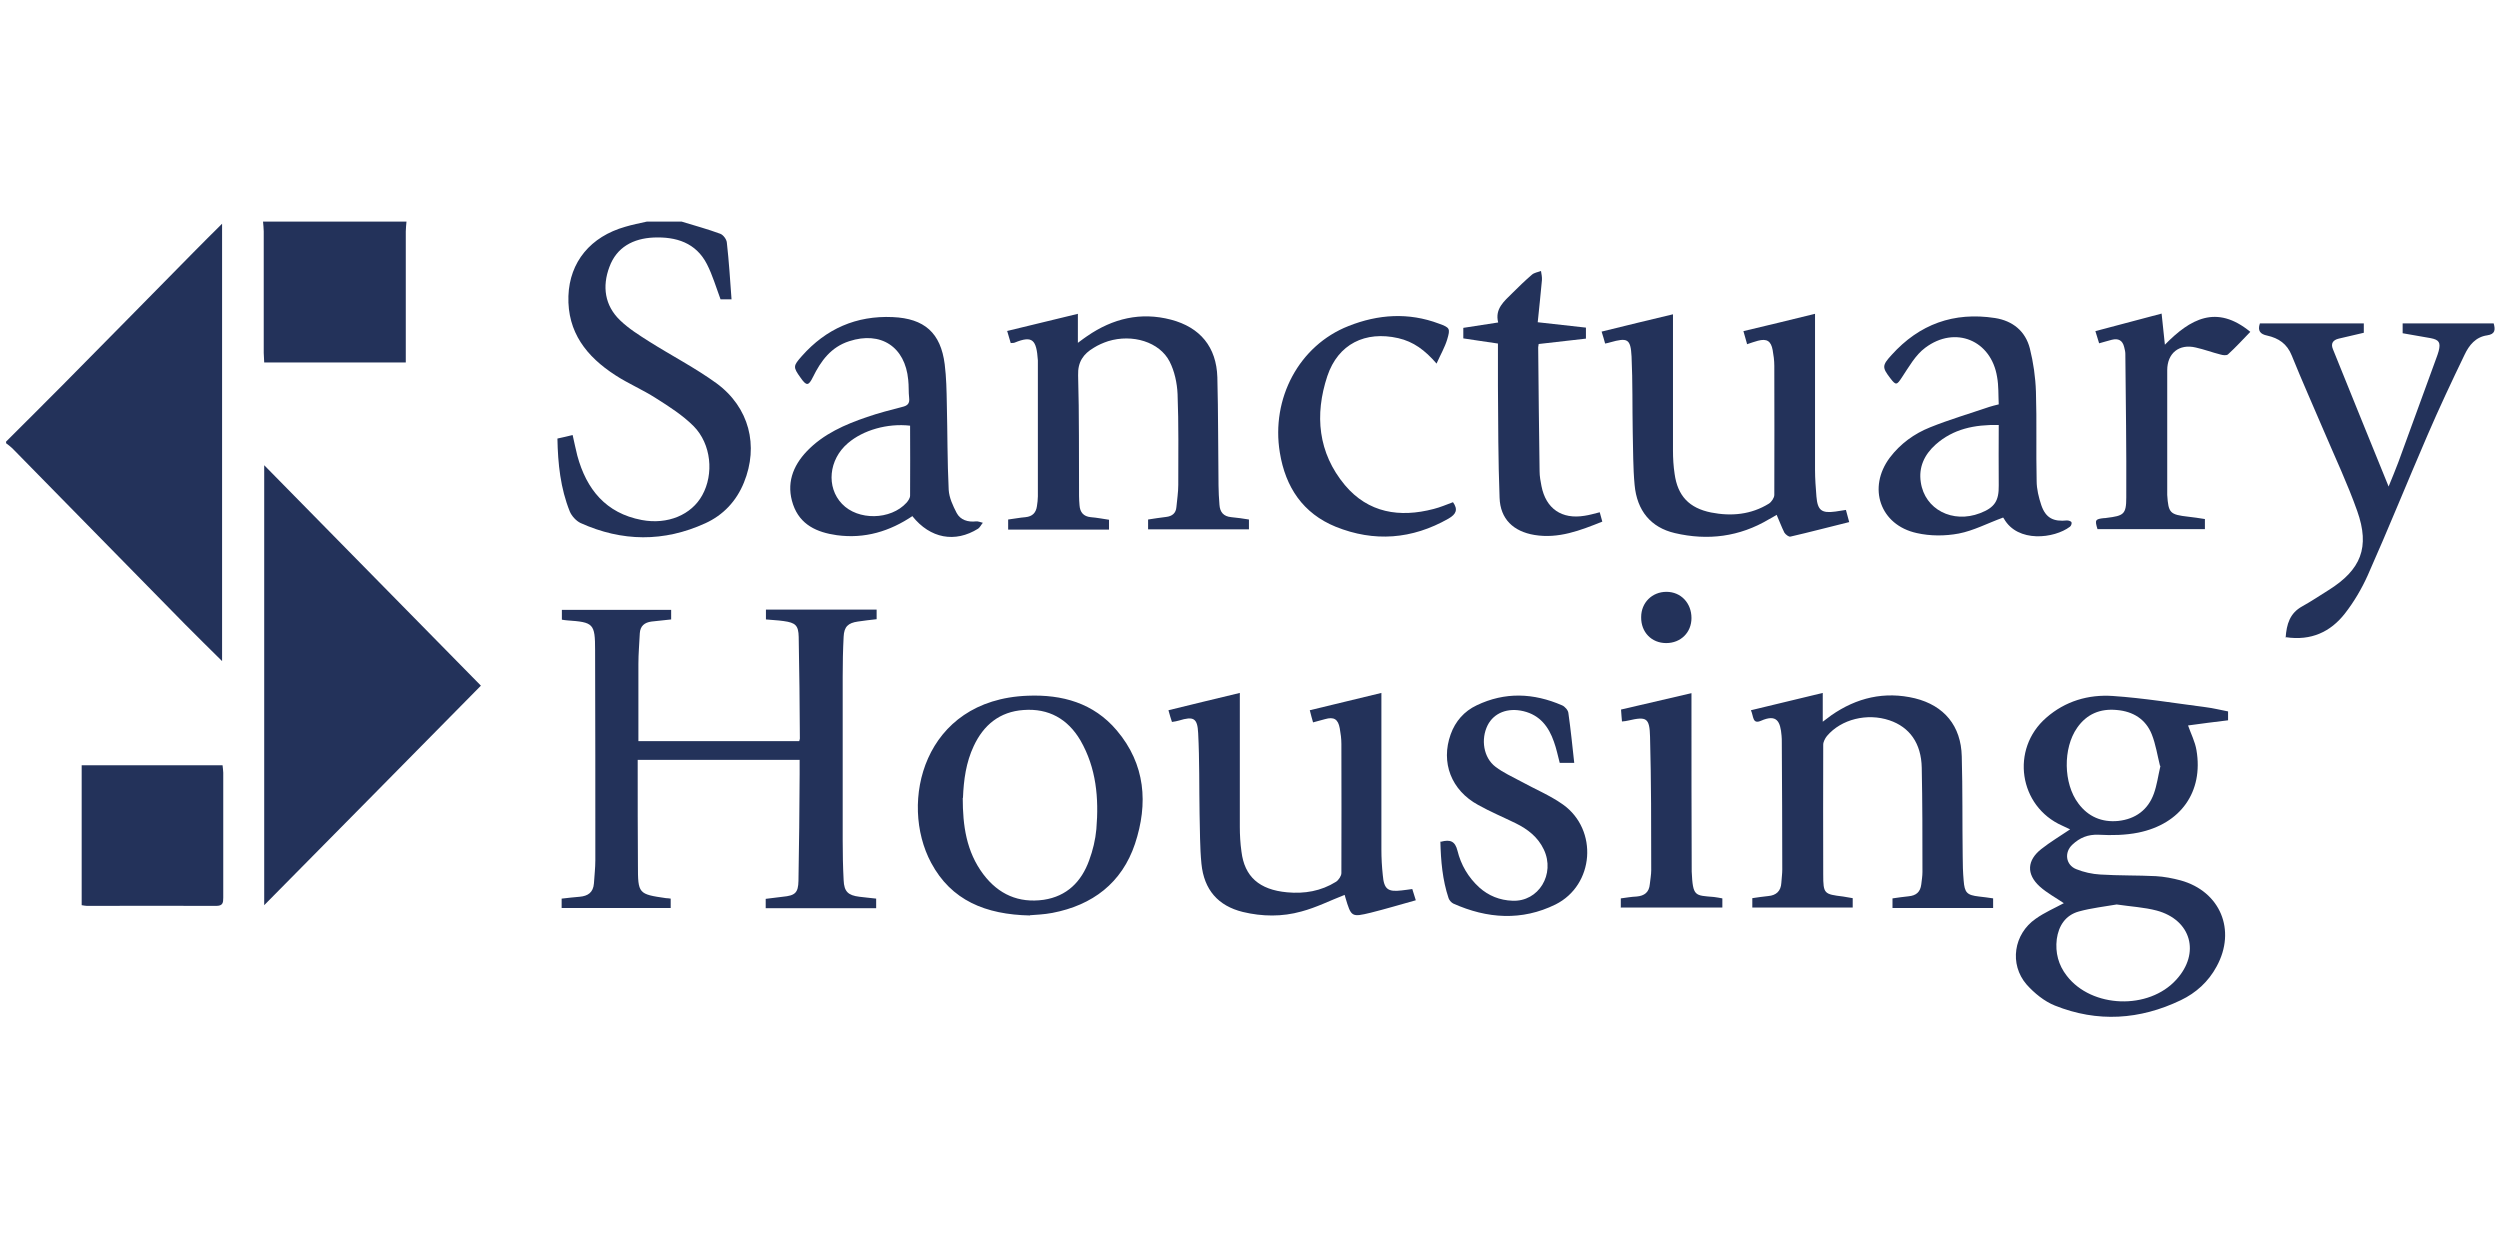 <?xml version="1.0" encoding="UTF-8"?><svg id="OPTION_6_CONT" xmlns="http://www.w3.org/2000/svg" viewBox="0 0 106.83 52.94"><path d="m.26,18.87c.82-.82,1.65-1.64,2.46-2.46,1.85-1.87,3.7-3.75,5.55-5.63.39-.4.79-.79,1.22-1.22v18.69c-.54-.54-1.07-1.05-1.58-1.57-1.77-1.8-3.54-3.61-5.31-5.41-.69-.7-1.38-1.41-2.07-2.11-.08-.08-.18-.15-.27-.22,0-.02,0-.05,0-.07Z" fill="#23325a"/><path d="m29.13,9.47c.55.17,1.11.32,1.65.52.13.05.27.24.28.38.09.8.14,1.6.2,2.42h-.47c-.19-.51-.34-1.03-.58-1.5-.47-.92-1.32-1.18-2.28-1.14-.87.04-1.58.41-1.89,1.26-.31.83-.2,1.64.45,2.27.37.36.82.64,1.26.92.95.6,1.96,1.12,2.87,1.78,1.4,1.03,1.81,2.67,1.17,4.24-.32.79-.88,1.39-1.65,1.74-1.77.81-3.56.79-5.33-.01-.19-.09-.38-.3-.46-.49-.4-.99-.51-2.04-.53-3.12.22-.05.42-.09.65-.15.07.31.13.6.2.88.39,1.44,1.22,2.46,2.75,2.75,1.11.21,2.13-.22,2.59-1.06.5-.9.39-2.18-.37-2.95-.47-.47-1.05-.84-1.62-1.2-.56-.36-1.18-.62-1.73-.98-1.22-.79-2.05-1.83-2-3.38.05-1.46.95-2.54,2.43-2.96.3-.09.61-.15.92-.22.5,0,1,0,1.5,0Z" fill="#23325a"/><path d="m17.37,9.47c-.01.14-.03.28-.03.42,0,1.72,0,3.44,0,5.16v.44h-6.05c0-.13-.02-.27-.02-.41,0-1.73,0-3.46,0-5.19,0-.14-.02-.28-.03-.42,2.04,0,4.09,0,6.13,0Z" fill="#23325a"/><path d="m20.55,29.3c-3.08,3.12-6.14,6.23-9.26,9.38v-18.8c3.11,3.16,6.17,6.28,9.26,9.42Z" fill="#23325a"/><path d="m24,38.8v-.4c.26-.03.52-.06.77-.08.35-.03.58-.18.61-.57.02-.33.06-.66.06-.99,0-2.99,0-5.98-.01-8.97,0-1.15-.07-1.2-1.19-1.28-.07,0-.14-.02-.23-.03v-.42h4.67v.41c-.28.03-.56.06-.84.09-.3.04-.48.19-.5.5-.02.44-.06.87-.06,1.31,0,1.09,0,2.18,0,3.3h6.87s.03-.07.03-.11c-.01-1.45-.02-2.89-.05-4.34-.01-.5-.14-.61-.64-.68-.13-.02-.26-.03-.39-.04-.12-.01-.23-.02-.37-.03v-.42h4.73v.41c-.27.03-.53.06-.8.1-.42.06-.59.22-.61.65-.03.57-.04,1.14-.04,1.71,0,2.33,0,4.65,0,6.98,0,.57.01,1.14.04,1.71.02.49.19.65.67.71.23.03.47.05.72.08v.41h-4.72v-.4c.24-.03.48-.06.73-.09.52-.05.66-.16.67-.68.03-1.52.04-3.04.05-4.55,0-.2,0-.4,0-.62h-6.92c0,.13,0,.26,0,.38,0,1.38,0,2.75.01,4.13,0,1.21.02,1.23,1.2,1.4.06,0,.12.01.2.02v.4h-4.68Z" fill="#23325a"/><path d="m88.2,38.6c-.35-.24-.73-.44-1.04-.72-.58-.53-.54-1.12.07-1.6.38-.3.8-.55,1.23-.84-.12-.06-.23-.11-.34-.16-1.85-.82-2.22-3.27-.68-4.61.81-.71,1.8-1,2.84-.93,1.33.09,2.66.31,3.98.48.32.04.63.12.95.18v.38c-.57.07-1.15.14-1.71.22.12.35.3.69.36,1.06.3,1.77-.67,3.15-2.49,3.52-.55.11-1.13.12-1.69.09-.46-.02-.81.13-1.12.42-.36.33-.29.87.16,1.05.32.13.68.21,1.03.23.79.05,1.59.03,2.38.07.35.02.71.09,1.05.18,1.7.47,2.39,2.13,1.54,3.68-.35.65-.88,1.13-1.53,1.44-1.75.84-3.56.96-5.38.23-.45-.18-.88-.53-1.21-.9-.75-.87-.55-2.16.39-2.81.38-.27.82-.46,1.21-.67Zm2.25.05c-.51.09-1.08.15-1.62.3-.57.16-.86.61-.94,1.18-.07.58.07,1.11.43,1.57,1.06,1.38,3.5,1.47,4.68.16,1.03-1.13.64-2.55-.84-2.95-.53-.14-1.1-.17-1.71-.26Zm1.85-5.93c-.11-.44-.18-.91-.35-1.34-.26-.65-.8-.98-1.49-1.04-.71-.07-1.29.17-1.7.76-.61.87-.59,2.38.05,3.23.42.57,1.01.82,1.71.75.73-.08,1.27-.47,1.52-1.17.13-.36.18-.75.28-1.18Z" fill="#23325a"/><path d="m43.01,14.15c1.01-.25,2-.48,3.05-.74v1.24c.18-.13.29-.22.4-.29,1.09-.75,2.28-1.04,3.58-.7,1.25.33,1.94,1.17,1.98,2.46.04,1.54.03,3.08.05,4.63,0,.27.02.54.04.82.02.31.17.5.51.53.25.02.49.06.75.1v.42h-4.31v-.42c.26-.04.51-.08.77-.11.26-.03.42-.16.44-.42.03-.32.08-.64.08-.95,0-1.29.02-2.59-.03-3.88-.02-.47-.13-.98-.34-1.39-.43-.84-1.59-1.19-2.63-.87-.21.07-.42.16-.61.28-.44.26-.69.6-.67,1.18.05,1.72.03,3.44.04,5.16,0,.13.01.26.02.39.02.3.17.48.48.51.26.02.51.07.78.11v.42h-4.31v-.43c.25-.03.49-.08.74-.1.3-.03.45-.19.49-.47.02-.14.04-.28.04-.42,0-1.92,0-3.85,0-5.77,0-.01,0-.02,0-.04-.06-.89-.23-1.07-.99-.76-.04.02-.09.01-.17.02-.04-.15-.09-.29-.15-.51Z" fill="#23325a"/><path d="m85.17,38.39v.41h-4.3v-.41c.23-.03.46-.07.69-.09.32-.03.5-.18.54-.51.02-.18.05-.35.05-.53,0-1.48,0-2.97-.03-4.45-.02-1.05-.52-1.74-1.38-2.03-.95-.32-2.06-.05-2.67.67-.08.1-.16.25-.16.37,0,1.85-.01,3.7,0,5.55,0,.83.04.84.85.94.13.02.26.04.41.07v.4h-4.29v-.4c.22-.03.45-.07.68-.09.35-.03.54-.22.56-.56.01-.19.04-.38.04-.57,0-1.81-.01-3.63-.02-5.44,0-.09,0-.19-.01-.28-.05-.61-.2-.94-.88-.64-.37.16-.31-.19-.43-.45,1.03-.25,2.02-.49,3.07-.74v1.23c.17-.12.26-.2.36-.27,1.09-.76,2.28-1.04,3.58-.73,1.25.31,1.97,1.18,2,2.48.04,1.42.02,2.85.04,4.27,0,.34.01.69.04,1.03.04.53.14.63.66.69.2.02.4.05.61.08Z" fill="#23325a"/><path d="m74.65,14.68c-.05-.18-.09-.32-.15-.53,1.01-.24,2.01-.48,3.06-.74v.51c0,2.05,0,4.11,0,6.16,0,.38.03.76.06,1.14.05.59.22.72.81.64.14-.02.28-.04.45-.07.04.15.08.3.14.52-.86.21-1.68.43-2.51.62-.07.02-.21-.09-.26-.17-.12-.24-.21-.49-.33-.76-.11.07-.22.13-.33.19-1.26.75-2.61.92-4.02.59-1.03-.24-1.62-.96-1.72-2.06-.07-.74-.06-1.49-.08-2.24-.02-1.08,0-2.16-.05-3.24-.04-.77-.17-.82-.92-.61-.06.02-.11.03-.21.05-.04-.15-.08-.29-.15-.51,1.01-.25,2-.49,3.05-.74v.49c0,1.78,0,3.56,0,5.34,0,.33.02.66.07.99.13.94.62,1.46,1.56,1.65.87.17,1.71.09,2.47-.38.11-.07.23-.25.23-.37.01-1.84,0-3.68,0-5.52,0-.22-.03-.45-.07-.67-.07-.39-.25-.5-.63-.4-.15.04-.29.09-.47.15Z" fill="#23325a"/><path d="m56.11,30.87c-.05-.18-.09-.31-.14-.52,1.01-.24,2-.48,3.06-.74v.5c0,2.06,0,4.13,0,6.19,0,.37.02.73.06,1.1.05.6.22.72.8.65.14-.02.28-.03.46-.06.04.14.08.27.15.48-.65.18-1.28.37-1.92.53-.83.2-.84.19-1.09-.65-.02-.06-.03-.11-.03-.11-.62.24-1.21.54-1.85.71-.82.23-1.67.22-2.5.02-1.06-.26-1.66-.95-1.77-2.06-.07-.71-.06-1.42-.08-2.13-.02-1.15,0-2.3-.06-3.45-.03-.65-.2-.73-.82-.54-.09.03-.18.04-.3.06-.05-.15-.09-.28-.15-.5,1.02-.25,2-.49,3.05-.74v.49c0,1.74,0,3.49,0,5.23,0,.35.02.71.07,1.06.13,1.07.76,1.63,1.95,1.74.74.07,1.45-.05,2.09-.45.11-.07.23-.25.23-.37.01-1.84,0-3.68,0-5.52,0-.22-.03-.45-.07-.67-.07-.39-.25-.5-.63-.39-.15.04-.29.08-.48.13Z" fill="#23325a"/><path d="m3.5,32.7h6.01c.01.12.03.22.03.32,0,1.78,0,3.56,0,5.34,0,.22-.02.35-.3.35-1.84-.01-3.68,0-5.53,0-.07,0-.14-.02-.22-.03v-5.98Z" fill="#23325a"/><path d="m44.01,39.12c-1.89-.04-3.36-.64-4.22-2.25-1.38-2.57-.34-6.97,4.12-7.14,1.48-.06,2.82.31,3.81,1.48,1.23,1.45,1.35,3.13.78,4.85-.56,1.67-1.81,2.62-3.53,2.95-.36.07-.73.08-.96.1Zm-2.87-5.02c0,1.17.15,2.29.88,3.26.65.86,1.51,1.24,2.58,1.09.99-.15,1.61-.77,1.94-1.68.16-.43.27-.89.31-1.34.11-1.32,0-2.61-.68-3.79-.54-.92-1.36-1.38-2.43-1.3-1.02.07-1.71.64-2.13,1.54-.33.7-.43,1.45-.46,2.21Z" fill="#23325a"/><path d="m97.67,27.25c.04-.58.18-1.05.71-1.34.38-.21.75-.46,1.12-.69,1.39-.87,1.78-1.83,1.23-3.38-.41-1.16-.94-2.28-1.42-3.41-.46-1.08-.94-2.15-1.38-3.24-.2-.5-.56-.74-1.05-.85-.29-.06-.42-.2-.31-.52h4.44v.4c-.36.08-.71.17-1.07.25-.25.06-.35.21-.25.45.78,1.93,1.56,3.86,2.38,5.87.16-.4.3-.72.42-1.05.54-1.48,1.08-2.96,1.62-4.44.04-.1.07-.2.1-.3.09-.36.02-.48-.34-.55-.39-.07-.79-.14-1.2-.21v-.42h3.89c.08.28.06.46-.28.51-.49.07-.77.42-.96.82-.55,1.14-1.09,2.29-1.59,3.45-.86,1.99-1.67,4-2.55,5.98-.26.58-.59,1.14-.98,1.64-.61.78-1.44,1.17-2.51,1.01Z" fill="#23325a"/><path d="m85.41,17.28c-.02-.4,0-.79-.07-1.17-.25-1.57-1.79-2.21-3.07-1.25-.42.31-.7.82-1,1.27-.21.32-.25.35-.48.05-.37-.48-.37-.56.04-1.01,1.19-1.32,2.66-1.85,4.42-1.58.76.12,1.3.56,1.49,1.3.15.6.24,1.23.26,1.85.04,1.27,0,2.54.03,3.81,0,.35.09.71.2,1.04.19.55.52.71,1.1.65.06,0,.17.03.19.08.02.05-.02.16-.07.19-.66.5-2.23.7-2.82-.35-.02-.04-.06-.07-.04-.04-.66.24-1.26.56-1.89.68-.58.11-1.22.11-1.79-.02-1.57-.34-2.12-1.94-1.15-3.23.45-.59,1.04-1.02,1.72-1.29.82-.33,1.67-.58,2.52-.87.12-.04.25-.07.41-.11Zm0,.88c-1.04-.02-1.95.17-2.7.84-.48.43-.73.97-.63,1.61.17,1.16,1.36,1.77,2.53,1.32.63-.24.81-.53.8-1.19-.01-.85,0-1.7,0-2.59Z" fill="#23325a"/><path d="m39.01,22.04c-.99.67-2.06.99-3.25.83-.85-.12-1.57-.44-1.87-1.31-.3-.88-.02-1.64.59-2.28.71-.74,1.63-1.14,2.57-1.46.49-.17,1-.3,1.5-.43.22-.05.33-.14.3-.38-.03-.26-.01-.52-.04-.78-.13-1.41-1.17-2.09-2.52-1.65-.78.25-1.21.84-1.55,1.53-.19.39-.28.39-.53.03-.33-.46-.32-.5.06-.93,1.03-1.16,2.32-1.73,3.88-1.66,1.35.06,2.05.67,2.22,2.02.07.56.08,1.13.09,1.7.03,1.22.02,2.44.08,3.66.02.34.18.68.34.99.16.3.48.4.83.36.09-.01.2.04.29.06-.07.08-.12.19-.2.25-.99.62-2.05.42-2.81-.53Zm-.12-3.85c-.97-.11-2.01.19-2.66.75-.82.7-.93,1.88-.25,2.59.68.72,2.08.7,2.76-.05.07-.08.15-.2.15-.3.01-1,0-1.99,0-3Z" fill="#23325a"/><path d="m61.57,35.97c.41-.11.61-.02.71.38.15.61.46,1.14.93,1.57.4.36.88.55,1.42.57,1.12.05,1.84-1.14,1.34-2.19-.25-.53-.69-.87-1.2-1.12-.53-.26-1.08-.49-1.6-.78-1.16-.63-1.61-1.82-1.18-3.02.2-.56.58-.99,1.11-1.24,1.21-.58,2.43-.53,3.65,0,.12.05.26.21.27.33.1.7.17,1.4.25,2.13h-.62c-.08-.3-.14-.61-.25-.91-.22-.63-.59-1.13-1.3-1.3-.67-.16-1.26.07-1.53.6-.3.6-.18,1.39.34,1.78.33.25.71.42,1.08.62.6.33,1.25.6,1.8.99,1.51,1.08,1.34,3.44-.32,4.27-1.44.71-2.92.61-4.37-.04-.08-.04-.17-.14-.2-.23-.26-.78-.33-1.59-.35-2.42Z" fill="#23325a"/><path d="m61.39,15.54c-.5-.58-.99-.94-1.64-1.09-1.41-.32-2.57.25-3.03,1.62-.55,1.66-.4,3.28.75,4.66,1,1.19,2.34,1.4,3.79,1.02.28-.07.56-.19.83-.29.22.31.14.51-.19.7-1.56.89-3.18,1.01-4.82.35-1.4-.57-2.15-1.69-2.39-3.17-.38-2.31.82-4.58,2.94-5.41,1.26-.5,2.56-.59,3.86-.1.47.17.49.21.35.68-.1.33-.28.64-.46,1.04Z" fill="#23325a"/><path d="m67.77,14v.47c-.67.08-1.34.15-2.02.23,0,.05-.02.09-.02.14.02,1.77.03,3.53.06,5.3,0,.21.04.43.08.63.19.97.87,1.43,1.84,1.27.21-.03.41-.09.65-.15.04.13.07.25.11.4-.95.38-1.87.74-2.9.57-.9-.15-1.46-.68-1.49-1.59-.06-1.59-.06-3.18-.07-4.77,0-.6,0-1.21,0-1.82-.51-.07-.99-.15-1.48-.22v-.45c.48-.07.96-.15,1.49-.23-.15-.59.26-.91.61-1.26.27-.27.54-.53.83-.78.1-.09.26-.11.39-.16.02.13.05.26.04.39-.05.59-.12,1.18-.18,1.8.7.08,1.38.15,2.06.23Z" fill="#23325a"/><path d="m94.22,22.18v.43h-4.59c-.12-.39-.1-.43.28-.47.04,0,.07,0,.11-.01.73-.09.84-.15.84-.87.01-2.05-.02-4.1-.04-6.15,0-.09-.03-.19-.05-.28-.07-.29-.25-.38-.53-.31-.17.04-.34.1-.54.15-.05-.16-.09-.3-.16-.52.94-.25,1.86-.49,2.83-.75.05.47.09.85.14,1.33,1.08-1.1,2.2-1.74,3.65-.55-.32.33-.62.66-.95.96-.06.06-.22.04-.32.01-.36-.09-.7-.22-1.06-.3-.71-.17-1.22.24-1.22.97,0,1.71,0,3.42,0,5.12,0,.07,0,.14,0,.21.05.78.12.84.9.93.22.02.44.06.71.1Z" fill="#23325a"/><path d="m69.26,38.79v-.4c.23-.03.45-.07.68-.08.33-.03.53-.18.56-.53.02-.2.06-.4.06-.6,0-1.9,0-3.79-.05-5.69-.02-.82-.15-.88-.93-.7-.08.02-.16.03-.27.04-.01-.16-.03-.3-.04-.51.98-.23,1.97-.46,3.01-.7,0,.23,0,.37,0,.51,0,2.35,0,4.69.01,7.04,0,.02,0,.05,0,.07.05,1.08.13,1.02.95,1.09.12.01.23.04.36.06v.39h-4.32Z" fill="#23325a"/><path d="m72.28,26.41c0,.62-.46,1.07-1.08,1.07-.63,0-1.08-.47-1.07-1.11,0-.62.47-1.08,1.08-1.08.62,0,1.07.48,1.07,1.12Z" fill="#23325a"/></svg>